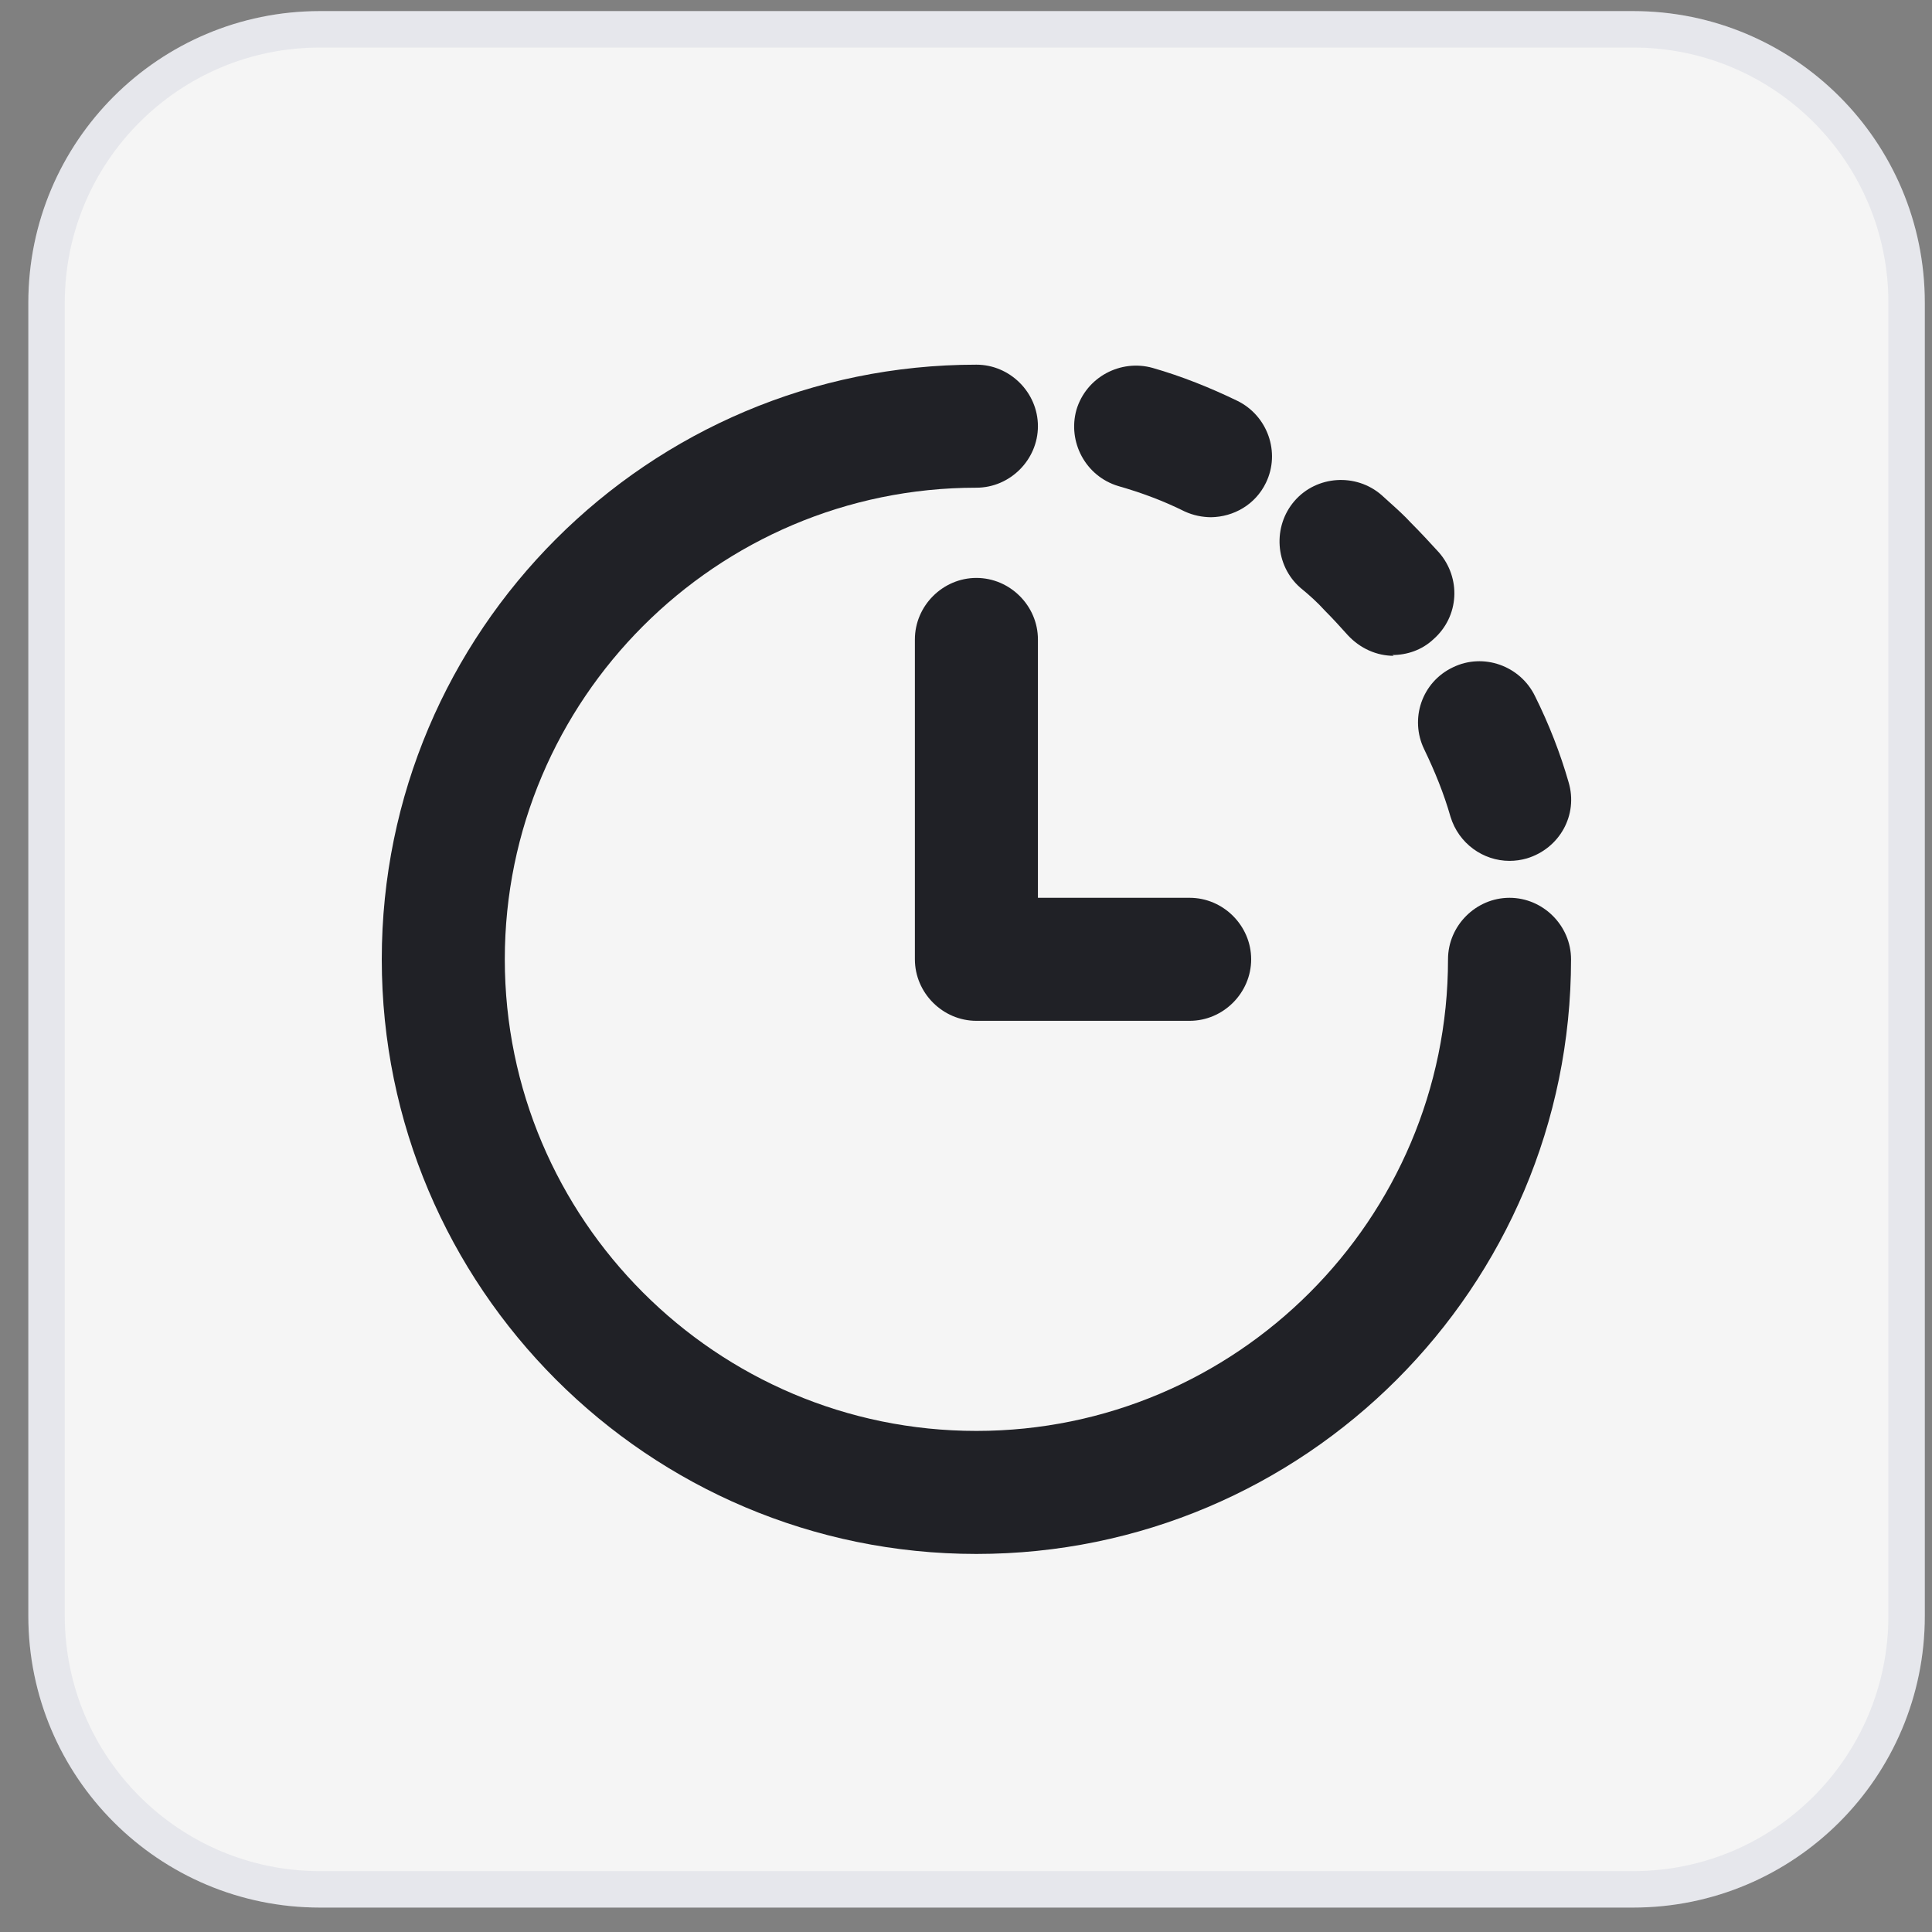 <svg width="53" height="53" viewBox="0 0 53 53" fill="none" xmlns="http://www.w3.org/2000/svg">
<rect x="0" y="0" width="53" height="53" fill="#808080" stroke="none"/>
<path d="M0.777 8.304C0.777 3.885 4.359 0.304 8.777 0.304H44.803C49.221 0.304 52.803 3.885 52.803 8.304V44.33C52.803 48.748 49.221 52.33 44.803 52.33H8.777C4.359 52.33 0.777 48.748 0.777 44.33V8.304Z" fill="#F5F5F5"/>
<path d="M8.777 0.804H44.804C48.946 0.804 52.304 4.162 52.304 8.304V44.33C52.303 48.472 48.946 51.83 44.804 51.83H8.777C4.635 51.83 1.278 48.472 1.277 44.33V8.304C1.277 4.162 4.635 0.804 8.777 0.804Z" stroke="#001060" stroke-opacity="0.063"/>
<path d="M26.785 42.629C17.785 42.629 10.473 35.316 10.473 26.316C10.473 17.316 17.785 10.004 26.785 10.004C27.708 10.004 28.473 10.769 28.473 11.691C28.473 12.614 27.708 13.379 26.785 13.379C19.653 13.379 13.848 19.184 13.848 26.316C13.848 33.449 19.653 39.254 26.785 39.254C33.918 39.254 39.723 33.449 39.723 26.316C39.723 25.394 40.488 24.629 41.41 24.629C42.333 24.629 43.098 25.394 43.098 26.316C43.098 35.316 35.785 42.629 26.785 42.629Z" fill="#202126"/>
<path d="M32.635 28.004H26.785C25.863 28.004 25.098 27.239 25.098 26.316V17.541C25.098 16.619 25.863 15.854 26.785 15.854C27.708 15.854 28.473 16.619 28.473 17.541V24.629H32.635C33.558 24.629 34.323 25.394 34.323 26.316C34.323 27.239 33.558 28.004 32.635 28.004Z" fill="#202126"/>
<path d="M39.79 22.401C40.015 23.144 40.69 23.616 41.41 23.616C41.568 23.616 41.725 23.594 41.883 23.549C42.783 23.279 43.3 22.356 43.03 21.456C42.805 20.669 42.49 19.859 42.108 19.094C41.703 18.261 40.69 17.901 39.858 18.306C39.003 18.711 38.665 19.724 39.07 20.556C39.363 21.164 39.61 21.771 39.79 22.401Z" fill="#202126"/>
<path d="M36.978 17.429C37.315 17.789 37.765 17.991 38.238 17.991L38.193 17.969C38.598 17.969 39.003 17.834 39.318 17.541C40.038 16.911 40.083 15.854 39.475 15.156C39.228 14.886 38.98 14.616 38.71 14.346C38.523 14.142 38.31 13.951 38.1 13.762C38.033 13.702 37.966 13.642 37.9 13.581C37.203 12.974 36.123 13.041 35.515 13.739C34.908 14.436 34.975 15.516 35.673 16.124C35.92 16.326 36.145 16.529 36.348 16.754C36.573 16.979 36.775 17.204 36.978 17.429Z" fill="#202126"/>
<path d="M33.219 14.189C33.227 14.189 33.235 14.189 33.243 14.189H33.198C33.205 14.189 33.212 14.189 33.219 14.189Z" fill="#202126"/>
<path d="M32.5 14.031C32.74 14.14 32.98 14.186 33.219 14.189C33.842 14.181 34.438 13.844 34.728 13.244C35.133 12.411 34.773 11.399 33.94 10.994C33.198 10.634 32.41 10.319 31.623 10.094C30.745 9.846 29.8 10.341 29.53 11.241C29.283 12.119 29.778 13.064 30.678 13.334C31.308 13.514 31.915 13.739 32.5 14.031Z" fill="#202126"/>
</svg>

